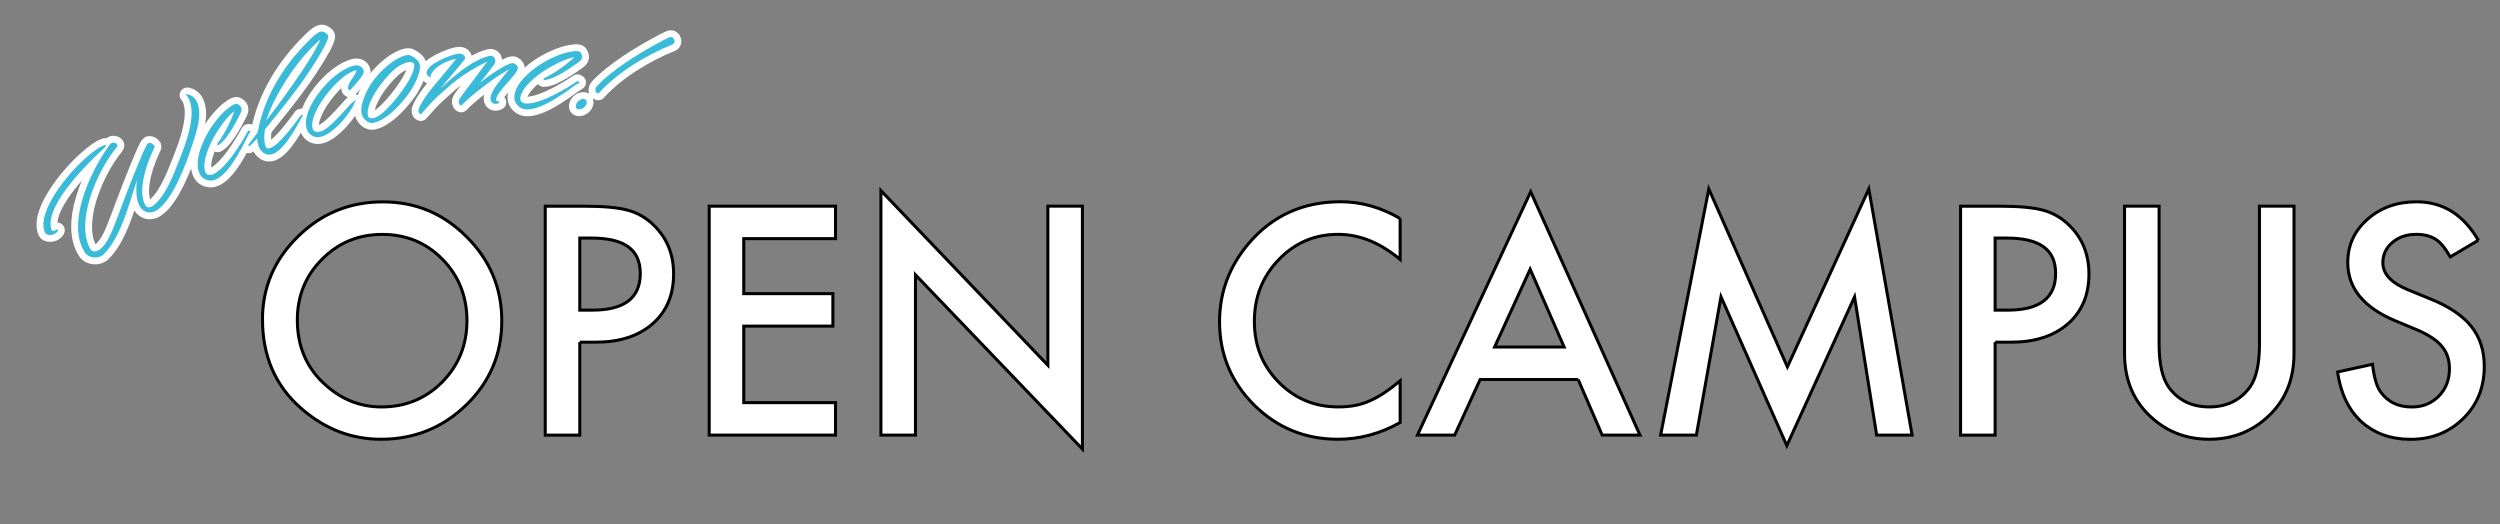 <?xml version="1.0" encoding="UTF-8"?>
<svg id="_レイヤー_2" data-name="レイヤー 2" xmlns="http://www.w3.org/2000/svg" viewBox="0 0 823.32 172.65">
  <rect x="0" y="0" width="823.32" height="172.65" fill="#808080" stroke="none"/>
  <g id="_レイヤー_3" data-name="レイヤー 3">
    <g>
      <g>
        <path d="M86.44,105.25c0-10.61,3.89-19.73,11.67-27.34,7.75-7.62,17.06-11.43,27.93-11.43s19.95,3.84,27.64,11.52c7.71,7.68,11.57,16.91,11.57,27.69s-3.87,20.04-11.62,27.59c-7.78,7.58-17.17,11.38-28.17,11.38-9.73,0-18.47-3.37-26.22-10.11-8.53-7.45-12.79-17.22-12.79-29.3ZM97.92,105.4c0,8.33,2.8,15.19,8.4,20.56,5.57,5.37,12,8.06,19.29,8.06,7.91,0,14.58-2.73,20.02-8.2,5.44-5.53,8.15-12.27,8.15-20.21s-2.69-14.78-8.06-20.21c-5.34-5.47-11.95-8.2-19.82-8.2s-14.47,2.73-19.87,8.2c-5.4,5.4-8.11,12.08-8.11,20.02Z" fill="#fff" stroke="#000"/>
        <path d="M190.94,112.68v30.62h-11.38v-75.39h12.89c6.31,0,11.08.44,14.31,1.32,3.25.88,6.12,2.54,8.59,4.98,4.33,4.23,6.49,9.57,6.49,16.02,0,6.9-2.31,12.37-6.93,16.41-4.62,4.04-10.86,6.05-18.7,6.05h-5.27ZM190.94,102.13h4.25c10.45,0,15.67-4.02,15.67-12.06s-5.39-11.67-16.16-11.67h-3.76v23.73Z" fill="#fff" stroke="#000"/>
        <path d="M275.16,78.59h-30.22v18.12h29.35v10.69h-29.35v25.2h30.22v10.69h-41.6v-75.39h41.6v10.69Z" fill="#fff" stroke="#000"/>
        <path d="M290.11,143.29V62.77l54.98,57.52v-52.39h11.38v79.98l-54.98-57.37v52.78h-11.38Z" fill="#fff" stroke="#000"/>
        <path d="M461.1,71.95v13.48c-6.58-5.5-13.38-8.25-20.41-8.25-7.75,0-14.27,2.78-19.58,8.35-5.34,5.53-8.01,12.3-8.01,20.31s2.67,14.58,8.01,20.02c5.34,5.44,11.88,8.15,19.63,8.15,4,0,7.41-.65,10.21-1.95,1.56-.65,3.18-1.53,4.86-2.64,1.68-1.11,3.44-2.44,5.3-4v13.72c-6.51,3.68-13.35,5.52-20.51,5.52-10.77,0-19.97-3.76-27.59-11.28-7.58-7.58-11.38-16.73-11.38-27.44,0-9.6,3.17-18.16,9.52-25.68,7.81-9.21,17.92-13.82,30.32-13.82,6.77,0,13.31,1.84,19.63,5.52Z" fill="#fff" stroke="#000"/>
        <path d="M519.74,124.98h-32.28l-8.4,18.31h-12.26l37.3-80.13,35.99,80.13h-12.45l-7.91-18.31ZM515.11,114.29l-11.18-25.63-11.72,25.63h22.9Z" fill="#fff" stroke="#000"/>
        <path d="M546.89,143.29l15.87-81.05,25.88,58.59,26.81-58.59,14.26,81.05h-11.67l-7.28-45.51-22.31,48.97-21.68-49.02-8.11,45.56h-11.77Z" fill="#fff" stroke="#000"/>
        <path d="M657.05,112.68v30.62h-11.38v-75.39h12.89c6.32,0,11.08.44,14.31,1.32,3.25.88,6.12,2.54,8.59,4.98,4.33,4.23,6.49,9.57,6.49,16.02,0,6.9-2.31,12.37-6.93,16.41-4.62,4.04-10.86,6.05-18.7,6.05h-5.27ZM657.05,102.13h4.25c10.45,0,15.67-4.02,15.67-12.06s-5.39-11.67-16.16-11.67h-3.76v23.73Z" fill="#fff" stroke="#000"/>
        <path d="M711.05,67.9v45.41c0,6.48,1.06,11.21,3.17,14.21,3.16,4.33,7.6,6.49,13.33,6.49s10.22-2.16,13.38-6.49c2.12-2.9,3.17-7.63,3.17-14.21v-45.41h11.38v48.54c0,7.94-2.47,14.49-7.42,19.63-5.57,5.73-12.4,8.59-20.51,8.59s-14.92-2.86-20.46-8.59c-4.95-5.14-7.42-11.69-7.42-19.63v-48.54h11.38Z" fill="#fff" stroke="#000"/>
        <path d="M816.18,79.13l-9.23,5.47c-1.73-2.99-3.37-4.95-4.93-5.86-1.63-1.04-3.73-1.56-6.3-1.56-3.16,0-5.78.9-7.86,2.69-2.08,1.76-3.12,3.97-3.12,6.64,0,3.68,2.73,6.64,8.2,8.89l7.52,3.08c6.12,2.47,10.6,5.49,13.43,9.06s4.25,7.93,4.25,13.11c0,6.93-2.31,12.66-6.93,17.19-4.66,4.56-10.43,6.84-17.33,6.84-6.54,0-11.95-1.94-16.21-5.81-4.2-3.87-6.82-9.33-7.86-16.36l11.52-2.54c.52,4.43,1.43,7.49,2.73,9.18,2.34,3.26,5.76,4.88,10.25,4.88,3.55,0,6.49-1.19,8.84-3.56,2.34-2.38,3.52-5.39,3.52-9.03,0-1.46-.2-2.81-.61-4.03s-1.04-2.34-1.9-3.37-1.98-1.99-3.34-2.88c-1.37-.9-3-1.75-4.88-2.56l-7.28-3.03c-10.32-4.36-15.48-10.74-15.48-19.14,0-5.66,2.17-10.4,6.49-14.21,4.33-3.84,9.72-5.76,16.16-5.76,8.69,0,15.48,4.23,20.36,12.7Z" fill="#fff" stroke="#000"/>
      </g>
      <g>
        <g>
          <path d="M34.11,48.58c-7.42,6.91-20.29,20.16-17.24,27.49.13.31.92.41,1.96-.28.02.26-.36.58-.62.8-.98.82-2.83.67-3.16-.05-3.18-6.89,9.03-21.64,16.66-27,.95-.66,1.98-1.3,2.93-1.55,0,0,.16.05-.53.6ZM29.61,82.24c.63,1.08,2.17,1.08,3.56,0,2.45-1.9,4.1-6.35,5.08-8.86,1.51-3.79,3.45-9.45,7.04-18.2.43-1.08,3.04-7.45,3.6-7.78.56-.32,1.45.22,1.72.71.04.08.06.21.02.34-5.6,11.79-4.13,17.51-2.89,19.44.3.47,1.19,1.08,2.52.24,2.97-1.87,5.6-6.81,7.55-11.66,2.66-6.61,7.57-17.81,4.65-23.94-.2-.43-.48-.78-.8-1.2,1.34.18,2.41,1.16,2.93,2.25,1.85,3.96.1,9.17-1.56,14.29-1.73,5.33-6.21,17.84-11.55,21.18-1.98,1.24-3.99.7-5.12-1.04-1.93-2.97-1.27-9.37-.11-12.92-3.37,9.23-5.94,22.26-12.29,28.49-1.48,1.46-4.54,1.31-5.75-.51-6.18-9.34,1.59-26.35,8.21-35.42.15-.15.28-.23.37-.28.61-.38,1.43-.02,1.6.33.17.36-.35.88-.35.88-6.98,8.7-13.47,25.04-8.45,33.67Z" fill="#3abad9" stroke-width="0"/>
          <path d="M77.23,34.58c.68-.28.97-.08,1.22.11.31.23.61.45.77.85.26.64,0,1.17-.31,1.81-.82,1.6-4.42,8.94-7.26,10.27,3.81-4.97,6.02-11.58,6.02-11.58-2.11,1.06-4.76,4.67-6.43,7.29-3.02,4.77-5.2,10.78-3.71,13.71.45.89,1.74,1.1,2.85.55,5.42-2.69,11.45-14.24,11.45-14.24.12,0,.19,0,.31.01-.88,1.34-1.5,2.91-2.32,4.44-2.45,4.48-5.17,9.26-8.76,11.04-1.71.85-4.09.23-4.98-1.5-1.63-3.15-.32-7.71,1.64-11.74,2.11-4.33,5.38-8.1,7.53-9.72.92-.72,1.56-1.13,1.97-1.3Z" fill="#3abad9" stroke-width="0"/>
          <path d="M85.09,43.72c2.06-11.78,8.68-22.27,17.15-30.55,1.81-1.8,2.85-2.38,3.41-2.52.5-.13.99.1,1.44.39.4.26.69.48.75.84.1.6-.62,2.16-1.21,3.35-5.36,9.84-12.56,18.6-19.59,27.28-.55,3.18-.12,4.97.21,5.81.32.81.94,1.02,1.92.64,3.79-1.46,10.14-11.14,10.32-11.06-1.91,3.47-5.79,11.07-9.73,12.59-1.82.7-3.56-.46-4.25-2.19-.42-1.04-.64-2.21-.59-3.35-.89,1.05-2.13,2.45-3.01,3,1.24-1.7,1.88-2.55,3.17-4.23ZM87.1,40.94c2.55-3.42,5.92-7.8,9.39-12.76,7.94-11.2,9.73-15.94,9.58-15.91-.97.79-7.5,5.64-14.79,18.59-2.29,4.18-3.51,7.46-4.18,10.08Z" fill="#3abad9" stroke-width="0"/>
          <path d="M115.14,29.54c-.17-.09-.19-.18-.24-.39-.18-.76.54-2.09,1.07-2.83.49-.69,1.77-2.53,1.64-3.12-.07-.3-.37-.32-.71-.24-.29.06-.51.2-.7.25-3.98,1.53-9.08,7.34-11.64,11.91-.74,1.34-2.55,5.02-1.88,7.16.17.54.37.88.89,1.17.57.32,1.29.33,2.25.04,1.79-.53,4.81-3.37,9.09-8.25.38-.41.86-1.01,1.77-1.67,0,0-.53,1.27-1.82,3.2-.84,1.23-4.91,6.75-9,7.97-1.95.59-3.93-.24-4.64-2.46-1.96-6.18,8.21-18.8,15.42-20.42,1.35-.3,2.49.14,2.89,1.49.3.99-2.26,3.85-4.4,6.18Z" fill="#3abad9" stroke-width="0"/>
          <path d="M136.67,19.47c.67.55,1.28,1.17,1.37,2.13.13,1.29-.4,3.17-1.26,4.98-.73,1.54-1.61,3.12-2.83,4.71-3.1,4.08-7.23,8.1-10.91,8.89-1.02.22-2.05-.22-2.8-1.07-.45-.52-.79-1.16-.94-1.87-.27-1.29.17-3.59,1.24-6.04.45-1.03,1.01-2.07,1.63-3.09,1.87-2.99,4.8-5.88,7.57-7.8,0,0,2.48-1.64,4.24-1.9.49-.07.89-.04,1.17.13.1.03.92.44,1.52.92ZM134.5,20.22c-1.12.16-2.58.86-3.84,1.74-1.5,1.04-3.76,3.39-5.69,5.99-2.18,2.94-4.02,6.48-4.14,8.94,0,.4-.01.8.06,1.14.17.76.78,1.42,2.12,1.13,1.96-.42,4.02-2.42,5.98-4.58,2.43-2.68,4.6-5.79,6.02-8.23.39-.63,1.86-3.59,1.65-5.09-.04-.26-.22-.54-.4-.73-.5-.37-1.05-.42-1.78-.31Z" fill="#3abad9" stroke-width="0"/>
          <path d="M150.92,18.93c-7.98,1.62-9.46,5.76-9.41,6.19-.42-.25-.71-.65-.75-1-.33-2.71,8.07-6.03,10.33-6.21.88-.07,1.41.33,1.68.7.11.21.17.34.18.46.01.17-.08.31-.3.58-1.52,1.97-7.36,8.67-9.55,11.58.09-.01.18-.06.39-.26,1.88-1.65,10.53-10.61,17.58-12.29.15,0,.24-.05.39-.06.88-.03,1.39.61,1.41,1.38,0,.35-.12.87-.59,1.49,0,.09-4.95,6.44-6.5,8.05.44-.41.67-.61,1.12-1.02,2.65-2.27,9.84-7.48,11.93-7.49.58,0,1.46.74,1.45,1.3,0,2.21-7.22,7.71-7.14,10.56.01.43.62.8,1.08.79.09,0-.5.27-.96.28-.92.03-1.45-.65-1.47-1.38-.1-2.85,4.35-7.17,6.65-10.34-3.43,1.23-12.98,8.64-15.6,11.26-.4.39-.59.59-.98.99,0,0-.47-.14-.54-.96-.03-.35.16-.84.75-1.62,1.68-2.26,9.17-12.26,9.17-12.26,0,0-7.23,3.1-13.4,8.45-5.85,5.08-6.25,5.84-9.26,9.23,0,0-.42-.07-.51-.67-.04-.26-.03-.56.22-1.08,1.77-4.18,6.7-9.31,9.71-13.06,1.15-1.46,1.73-2.19,2.91-3.63Z" fill="#3abad9" stroke-width="0"/>
          <path d="M190.13,17.09c.75.06.91.38,1.04.66.17.35.34.68.3,1.11-.06.69-.54,1.04-1.12,1.46-1.48,1.04-8.11,5.9-11.26,5.77,5.7-2.67,10.76-7.51,10.76-7.51-2.39-.03-6.44,1.95-9.14,3.51-4.9,2.84-9.61,7.18-9.63,10.47,0,.99,1.04,1.78,2.28,1.8,6.06.1,16.83-7.37,16.83-7.37.11.06.16.09.27.15-1.42.78-2.7,1.89-4.14,2.87-4.28,2.85-8.92,5.84-12.94,5.77-1.92-.03-3.74-1.68-3.74-3.62,0-3.55,3.26-7,6.87-9.67,3.88-2.87,8.56-4.72,11.24-5.17,1.16-.22,1.92-.28,2.37-.24Z" fill="#3abad9" stroke-width="0"/>
          <path d="M190.53,35.76c-.5-.05-.7-.5-.66-.84.11-1.21,1.37-2.18,2.35-2.08.37.04.82.22.75.95-.13,1.25-1.56,2.06-2.43,1.97ZM196.32,29.55c.03-.26.08-.64.46-1.03,5.03-5.41,13.94-10.78,19.1-13.58,1.34-.71,4.59-2.64,5.22-2.48.49.12.91.77.79,1.32-.11.51-.51.64-.51.64-8.56,3.42-18.14,9.19-24.36,16.09,0,0-.8-.1-.7-.95Z" fill="#3abad9" stroke-width="0"/>
        </g>
        <g>
          <path d="M34.11,48.58c-7.42,6.91-20.29,20.16-17.24,27.49.13.31.92.41,1.96-.28.02.26-.36.58-.62.8-.98.82-2.83.67-3.16-.05-3.18-6.89,9.03-21.64,16.66-27,.95-.66,1.98-1.3,2.93-1.55,0,0,.16.05-.53.6ZM29.61,82.24c.63,1.08,2.17,1.08,3.56,0,2.45-1.9,4.1-6.35,5.08-8.86,1.51-3.79,3.45-9.45,7.04-18.2.43-1.08,3.04-7.45,3.6-7.78.56-.32,1.45.22,1.72.71.04.08.06.21.02.34-5.6,11.79-4.13,17.51-2.89,19.44.3.47,1.19,1.08,2.52.24,2.97-1.87,5.6-6.81,7.55-11.66,2.66-6.61,7.57-17.81,4.65-23.94-.2-.43-.48-.78-.8-1.2,1.34.18,2.41,1.16,2.93,2.25,1.85,3.96.1,9.17-1.56,14.29-1.73,5.33-6.21,17.84-11.55,21.18-1.98,1.24-3.99.7-5.12-1.04-1.93-2.97-1.27-9.37-.11-12.92-3.37,9.23-5.94,22.26-12.29,28.49-1.48,1.46-4.54,1.31-5.75-.51-6.18-9.34,1.59-26.35,8.21-35.42.15-.15.28-.23.37-.28.61-.38,1.43-.02,1.6.33.17.36-.35.88-.35.88-6.98,8.7-13.47,25.04-8.45,33.67Z" fill="none" stroke="#fff" stroke-linecap="round" stroke-linejoin="round" stroke-width="5"/>
          <path d="M77.23,34.58c.68-.28.97-.08,1.22.11.31.23.61.45.77.85.26.64,0,1.17-.31,1.81-.82,1.6-4.42,8.94-7.26,10.27,3.81-4.97,6.02-11.58,6.02-11.58-2.11,1.06-4.76,4.67-6.43,7.29-3.02,4.77-5.2,10.78-3.71,13.71.45.89,1.74,1.1,2.85.55,5.42-2.69,11.45-14.24,11.45-14.24.12,0,.19,0,.31.01-.88,1.34-1.5,2.91-2.32,4.44-2.45,4.48-5.17,9.26-8.76,11.04-1.71.85-4.09.23-4.98-1.5-1.63-3.15-.32-7.71,1.64-11.74,2.11-4.33,5.38-8.1,7.53-9.72.92-.72,1.56-1.13,1.97-1.3Z" fill="none" stroke="#fff" stroke-linecap="round" stroke-linejoin="round" stroke-width="5"/>
          <path d="M85.09,43.72c2.06-11.78,8.68-22.27,17.15-30.55,1.81-1.8,2.85-2.38,3.41-2.52.5-.13.99.1,1.44.39.4.26.69.48.75.84.1.6-.62,2.16-1.21,3.35-5.36,9.84-12.56,18.6-19.59,27.28-.55,3.18-.12,4.97.21,5.81.32.81.94,1.02,1.92.64,3.79-1.46,10.14-11.14,10.32-11.06-1.91,3.47-5.79,11.07-9.73,12.59-1.82.7-3.56-.46-4.25-2.19-.42-1.04-.64-2.21-.59-3.35-.89,1.05-2.13,2.45-3.01,3,1.24-1.7,1.88-2.55,3.17-4.23ZM87.1,40.94c2.55-3.42,5.92-7.8,9.39-12.76,7.94-11.2,9.73-15.94,9.58-15.91-.97.79-7.5,5.64-14.79,18.59-2.29,4.18-3.51,7.46-4.18,10.08Z" fill="none" stroke="#fff" stroke-linecap="round" stroke-linejoin="round" stroke-width="5"/>
          <path d="M115.14,29.54c-.17-.09-.19-.18-.24-.39-.18-.76.54-2.09,1.07-2.83.49-.69,1.77-2.53,1.64-3.12-.07-.3-.37-.32-.71-.24-.29.06-.51.2-.7.25-3.98,1.53-9.08,7.34-11.64,11.91-.74,1.34-2.55,5.02-1.88,7.16.17.54.37.88.89,1.17.57.32,1.29.33,2.25.04,1.79-.53,4.81-3.37,9.09-8.25.38-.41.86-1.01,1.77-1.67,0,0-.53,1.27-1.82,3.2-.84,1.23-4.91,6.75-9,7.97-1.95.59-3.93-.24-4.64-2.46-1.96-6.18,8.21-18.8,15.42-20.42,1.35-.3,2.49.14,2.89,1.49.3.99-2.26,3.85-4.4,6.18Z" fill="none" stroke="#fff" stroke-linecap="round" stroke-linejoin="round" stroke-width="5"/>
          <path d="M136.67,19.47c.67.55,1.28,1.17,1.37,2.13.13,1.29-.4,3.17-1.26,4.98-.73,1.54-1.61,3.12-2.83,4.71-3.1,4.08-7.23,8.1-10.91,8.89-1.02.22-2.05-.22-2.8-1.07-.45-.52-.79-1.16-.94-1.87-.27-1.29.17-3.59,1.24-6.04.45-1.03,1.01-2.07,1.63-3.09,1.87-2.99,4.8-5.88,7.57-7.8,0,0,2.48-1.64,4.24-1.9.49-.07.89-.04,1.17.13.1.03.92.44,1.52.92ZM134.5,20.22c-1.12.16-2.58.86-3.84,1.74-1.5,1.04-3.76,3.39-5.69,5.99-2.18,2.94-4.02,6.48-4.14,8.94,0,.4-.01.8.06,1.14.17.76.78,1.42,2.12,1.13,1.96-.42,4.02-2.42,5.98-4.58,2.43-2.68,4.6-5.79,6.02-8.23.39-.63,1.86-3.59,1.65-5.09-.04-.26-.22-.54-.4-.73-.5-.37-1.05-.42-1.78-.31Z" fill="none" stroke="#fff" stroke-linecap="round" stroke-linejoin="round" stroke-width="5"/>
          <path d="M150.92,18.93c-7.98,1.62-9.46,5.76-9.41,6.19-.42-.25-.71-.65-.75-1-.33-2.71,8.07-6.03,10.33-6.21.88-.07,1.41.33,1.68.7.11.21.17.34.18.46.01.17-.08.31-.3.58-1.52,1.97-7.36,8.67-9.55,11.58.09-.01.18-.06.39-.26,1.88-1.65,10.53-10.61,17.58-12.29.15,0,.24-.05.39-.06.88-.03,1.39.61,1.41,1.38,0,.35-.12.87-.59,1.49,0,.09-4.95,6.44-6.5,8.05.44-.41.67-.61,1.12-1.02,2.65-2.27,9.84-7.48,11.93-7.49.58,0,1.46.74,1.45,1.3,0,2.21-7.22,7.71-7.14,10.56.01.43.62.8,1.08.79.09,0-.5.27-.96.28-.92.03-1.45-.65-1.47-1.38-.1-2.85,4.35-7.17,6.65-10.34-3.43,1.23-12.98,8.64-15.6,11.26-.4.39-.59.59-.98.99,0,0-.47-.14-.54-.96-.03-.35.16-.84.75-1.62,1.68-2.26,9.17-12.26,9.17-12.26,0,0-7.23,3.1-13.4,8.45-5.85,5.08-6.25,5.84-9.26,9.23,0,0-.42-.07-.51-.67-.04-.26-.03-.56.22-1.08,1.77-4.18,6.7-9.31,9.71-13.06,1.15-1.46,1.73-2.19,2.91-3.63Z" fill="none" stroke="#fff" stroke-linecap="round" stroke-linejoin="round" stroke-width="5"/>
          <path d="M190.13,17.09c.75.06.91.38,1.04.66.17.35.34.68.3,1.11-.06.69-.54,1.04-1.12,1.46-1.48,1.04-8.11,5.9-11.26,5.77,5.7-2.67,10.76-7.51,10.76-7.51-2.39-.03-6.44,1.95-9.14,3.51-4.9,2.84-9.61,7.18-9.63,10.47,0,.99,1.04,1.78,2.28,1.8,6.06.1,16.83-7.37,16.83-7.37.11.06.16.09.27.15-1.42.78-2.7,1.89-4.14,2.87-4.28,2.85-8.92,5.84-12.94,5.77-1.92-.03-3.74-1.68-3.74-3.62,0-3.55,3.26-7,6.87-9.67,3.88-2.87,8.56-4.72,11.24-5.17,1.16-.22,1.92-.28,2.37-.24Z" fill="none" stroke="#fff" stroke-linecap="round" stroke-linejoin="round" stroke-width="5"/>
          <path d="M190.53,35.76c-.5-.05-.7-.5-.66-.84.11-1.21,1.37-2.18,2.35-2.08.37.04.82.22.75.95-.13,1.25-1.56,2.06-2.43,1.97ZM196.32,29.55c.03-.26.08-.64.46-1.03,5.03-5.41,13.94-10.78,19.1-13.58,1.34-.71,4.59-2.64,5.22-2.48.49.12.91.77.79,1.32-.11.51-.51.64-.51.64-8.56,3.42-18.14,9.19-24.36,16.09,0,0-.8-.1-.7-.95Z" fill="none" stroke="#fff" stroke-linecap="round" stroke-linejoin="round" stroke-width="5"/>
        </g>
        <g>
          <path d="M34.11,48.58c-7.42,6.91-20.29,20.16-17.24,27.49.13.31.92.41,1.96-.28.02.26-.36.58-.62.8-.98.82-2.83.67-3.16-.05-3.18-6.89,9.03-21.64,16.66-27,.95-.66,1.98-1.3,2.93-1.55,0,0,.16.05-.53.6ZM29.61,82.24c.63,1.08,2.17,1.08,3.56,0,2.45-1.9,4.1-6.35,5.08-8.86,1.51-3.79,3.45-9.45,7.04-18.2.43-1.08,3.04-7.45,3.6-7.78.56-.32,1.45.22,1.72.71.04.08.06.21.02.34-5.6,11.79-4.13,17.51-2.89,19.44.3.47,1.19,1.08,2.52.24,2.97-1.87,5.6-6.81,7.55-11.66,2.66-6.61,7.57-17.81,4.65-23.94-.2-.43-.48-.78-.8-1.2,1.34.18,2.41,1.16,2.93,2.25,1.85,3.96.1,9.17-1.56,14.29-1.73,5.33-6.21,17.84-11.55,21.18-1.98,1.24-3.99.7-5.12-1.04-1.93-2.97-1.27-9.37-.11-12.92-3.37,9.23-5.94,22.26-12.29,28.49-1.48,1.46-4.54,1.31-5.75-.51-6.18-9.34,1.59-26.35,8.21-35.42.15-.15.28-.23.37-.28.61-.38,1.43-.02,1.6.33.17.36-.35.88-.35.88-6.98,8.7-13.47,25.04-8.45,33.67Z" fill="#3abad9" stroke-width="0"/>
          <path d="M77.23,34.58c.68-.28.97-.08,1.22.11.31.23.61.45.77.85.26.64,0,1.17-.31,1.81-.82,1.6-4.42,8.94-7.26,10.27,3.81-4.97,6.02-11.58,6.02-11.58-2.11,1.06-4.76,4.67-6.43,7.29-3.02,4.77-5.2,10.78-3.71,13.71.45.89,1.74,1.1,2.85.55,5.42-2.69,11.45-14.24,11.45-14.24.12,0,.19,0,.31.01-.88,1.34-1.5,2.91-2.32,4.44-2.45,4.48-5.17,9.26-8.76,11.04-1.71.85-4.09.23-4.98-1.5-1.63-3.15-.32-7.71,1.64-11.74,2.11-4.33,5.38-8.1,7.53-9.72.92-.72,1.56-1.13,1.97-1.3Z" fill="#3abad9" stroke-width="0"/>
          <path d="M85.09,43.72c2.06-11.78,8.68-22.27,17.15-30.55,1.81-1.8,2.85-2.38,3.41-2.52.5-.13.99.1,1.44.39.4.26.69.48.75.84.1.6-.62,2.16-1.21,3.35-5.36,9.84-12.56,18.6-19.59,27.28-.55,3.18-.12,4.97.21,5.81.32.81.94,1.02,1.92.64,3.79-1.46,10.14-11.14,10.32-11.06-1.91,3.47-5.79,11.07-9.73,12.59-1.82.7-3.56-.46-4.25-2.19-.42-1.04-.64-2.21-.59-3.35-.89,1.05-2.13,2.45-3.01,3,1.24-1.7,1.88-2.55,3.17-4.23ZM87.1,40.94c2.55-3.42,5.92-7.8,9.39-12.76,7.94-11.2,9.73-15.94,9.58-15.91-.97.79-7.5,5.64-14.79,18.59-2.29,4.18-3.51,7.46-4.18,10.08Z" fill="#3abad9" stroke-width="0"/>
          <path d="M115.14,29.54c-.17-.09-.19-.18-.24-.39-.18-.76.54-2.09,1.07-2.83.49-.69,1.77-2.53,1.64-3.12-.07-.3-.37-.32-.71-.24-.29.06-.51.2-.7.25-3.98,1.53-9.08,7.34-11.64,11.91-.74,1.34-2.55,5.02-1.88,7.16.17.54.37.88.89,1.17.57.32,1.29.33,2.25.04,1.79-.53,4.81-3.37,9.09-8.25.38-.41.86-1.01,1.77-1.67,0,0-.53,1.27-1.82,3.2-.84,1.23-4.91,6.75-9,7.97-1.95.59-3.93-.24-4.64-2.46-1.96-6.18,8.21-18.8,15.42-20.42,1.35-.3,2.49.14,2.89,1.49.3.99-2.26,3.85-4.4,6.18Z" fill="#3abad9" stroke-width="0"/>
          <path d="M136.67,19.47c.67.55,1.28,1.17,1.37,2.13.13,1.29-.4,3.17-1.26,4.98-.73,1.54-1.61,3.12-2.83,4.71-3.1,4.08-7.23,8.1-10.91,8.89-1.02.22-2.05-.22-2.8-1.07-.45-.52-.79-1.16-.94-1.87-.27-1.29.17-3.59,1.24-6.04.45-1.03,1.01-2.07,1.63-3.09,1.87-2.99,4.8-5.88,7.57-7.8,0,0,2.48-1.64,4.24-1.9.49-.07.89-.04,1.17.13.1.03.92.44,1.52.92ZM134.5,20.22c-1.12.16-2.58.86-3.84,1.74-1.5,1.04-3.76,3.39-5.69,5.99-2.18,2.94-4.02,6.48-4.14,8.94,0,.4-.01.8.06,1.14.17.76.78,1.42,2.12,1.13,1.96-.42,4.02-2.42,5.98-4.58,2.43-2.68,4.6-5.79,6.02-8.23.39-.63,1.86-3.59,1.65-5.09-.04-.26-.22-.54-.4-.73-.5-.37-1.05-.42-1.78-.31Z" fill="#3abad9" stroke-width="0"/>
          <path d="M150.92,18.93c-7.98,1.62-9.46,5.76-9.41,6.19-.42-.25-.71-.65-.75-1-.33-2.71,8.07-6.03,10.33-6.21.88-.07,1.41.33,1.68.7.11.21.17.34.18.46.01.17-.08.31-.3.58-1.52,1.97-7.36,8.67-9.55,11.58.09-.01.18-.06.39-.26,1.88-1.65,10.53-10.61,17.58-12.29.15,0,.24-.05.39-.06.88-.03,1.39.61,1.41,1.38,0,.35-.12.87-.59,1.49,0,.09-4.95,6.44-6.5,8.05.44-.41.67-.61,1.12-1.02,2.65-2.27,9.84-7.48,11.93-7.49.58,0,1.46.74,1.45,1.3,0,2.21-7.22,7.71-7.14,10.56.01.43.62.8,1.08.79.09,0-.5.27-.96.28-.92.03-1.45-.65-1.47-1.38-.1-2.85,4.35-7.17,6.65-10.34-3.43,1.23-12.98,8.64-15.6,11.26-.4.39-.59.59-.98.99,0,0-.47-.14-.54-.96-.03-.35.16-.84.75-1.62,1.68-2.26,9.17-12.26,9.17-12.26,0,0-7.23,3.1-13.4,8.45-5.85,5.08-6.25,5.84-9.26,9.23,0,0-.42-.07-.51-.67-.04-.26-.03-.56.22-1.08,1.77-4.18,6.7-9.31,9.71-13.06,1.15-1.46,1.73-2.19,2.91-3.63Z" fill="#3abad9" stroke-width="0"/>
          <path d="M190.13,17.09c.75.06.91.38,1.04.66.17.35.34.68.3,1.11-.06.69-.54,1.04-1.12,1.46-1.48,1.04-8.11,5.9-11.26,5.77,5.7-2.67,10.76-7.51,10.76-7.51-2.39-.03-6.44,1.95-9.14,3.51-4.9,2.84-9.61,7.18-9.63,10.47,0,.99,1.04,1.78,2.28,1.8,6.06.1,16.83-7.37,16.83-7.37.11.06.16.09.27.15-1.42.78-2.7,1.89-4.14,2.87-4.28,2.85-8.92,5.84-12.94,5.77-1.92-.03-3.74-1.68-3.74-3.62,0-3.55,3.26-7,6.87-9.67,3.88-2.87,8.56-4.72,11.24-5.17,1.16-.22,1.92-.28,2.37-.24Z" fill="#3abad9" stroke-width="0"/>
          <path d="M190.53,35.76c-.5-.05-.7-.5-.66-.84.11-1.21,1.37-2.18,2.35-2.08.37.04.82.22.75.95-.13,1.25-1.56,2.06-2.43,1.97ZM196.32,29.55c.03-.26.08-.64.46-1.03,5.03-5.41,13.94-10.78,19.1-13.58,1.34-.71,4.59-2.64,5.22-2.48.49.12.91.77.79,1.32-.11.51-.51.64-.51.64-8.56,3.42-18.14,9.19-24.36,16.09,0,0-.8-.1-.7-.95Z" fill="#3abad9" stroke-width="0"/>
        </g>
        <g>
          <path d="M34.11,48.58c-7.42,6.91-20.29,20.16-17.24,27.49.13.31.92.41,1.96-.28.02.26-.36.58-.62.8-.98.82-2.83.67-3.16-.05-3.18-6.89,9.03-21.64,16.66-27,.95-.66,1.98-1.3,2.93-1.55,0,0,.16.05-.53.6ZM29.61,82.24c.63,1.08,2.17,1.08,3.56,0,2.45-1.9,4.1-6.35,5.08-8.86,1.51-3.79,3.45-9.45,7.04-18.2.43-1.08,3.04-7.45,3.6-7.78.56-.32,1.45.22,1.72.71.04.08.06.21.02.34-5.6,11.79-4.13,17.51-2.89,19.44.3.47,1.19,1.08,2.52.24,2.97-1.87,5.6-6.81,7.55-11.66,2.66-6.61,7.57-17.81,4.65-23.94-.2-.43-.48-.78-.8-1.2,1.34.18,2.41,1.16,2.93,2.25,1.85,3.96.1,9.17-1.56,14.29-1.73,5.33-6.21,17.84-11.55,21.18-1.98,1.24-3.99.7-5.12-1.04-1.93-2.97-1.27-9.37-.11-12.92-3.37,9.23-5.94,22.26-12.29,28.49-1.48,1.46-4.54,1.31-5.75-.51-6.18-9.34,1.59-26.35,8.21-35.42.15-.15.28-.23.37-.28.61-.38,1.43-.02,1.6.33.17.36-.35.88-.35.88-6.98,8.7-13.47,25.04-8.45,33.67Z" fill="none" stroke="#3abad9" stroke-width=".5"/>
          <path d="M77.23,34.58c.68-.28.97-.08,1.22.11.31.23.61.45.77.85.26.64,0,1.17-.31,1.81-.82,1.6-4.42,8.94-7.26,10.27,3.81-4.97,6.02-11.58,6.02-11.58-2.11,1.06-4.76,4.67-6.43,7.29-3.02,4.77-5.2,10.78-3.71,13.71.45.89,1.74,1.1,2.85.55,5.42-2.69,11.45-14.24,11.45-14.24.12,0,.19,0,.31.01-.88,1.34-1.5,2.91-2.32,4.44-2.45,4.48-5.17,9.26-8.76,11.04-1.71.85-4.09.23-4.98-1.5-1.63-3.15-.32-7.71,1.64-11.74,2.11-4.33,5.38-8.1,7.53-9.72.92-.72,1.56-1.13,1.97-1.3Z" fill="none" stroke="#3abad9" stroke-width=".5"/>
          <path d="M85.09,43.72c2.06-11.78,8.68-22.27,17.15-30.55,1.81-1.8,2.85-2.38,3.41-2.52.5-.13.99.1,1.44.39.4.26.69.48.75.84.1.6-.62,2.16-1.21,3.35-5.36,9.84-12.56,18.6-19.59,27.28-.55,3.18-.12,4.97.21,5.81.32.81.94,1.02,1.92.64,3.79-1.46,10.14-11.14,10.32-11.06-1.91,3.47-5.79,11.07-9.73,12.59-1.82.7-3.56-.46-4.25-2.19-.42-1.04-.64-2.21-.59-3.35-.89,1.05-2.13,2.45-3.01,3,1.24-1.7,1.88-2.55,3.17-4.23ZM87.1,40.94c2.55-3.42,5.92-7.8,9.39-12.76,7.94-11.2,9.73-15.94,9.58-15.91-.97.79-7.5,5.64-14.79,18.59-2.29,4.18-3.51,7.46-4.18,10.08Z" fill="none" stroke="#3abad9" stroke-width=".5"/>
          <path d="M115.14,29.54c-.17-.09-.19-.18-.24-.39-.18-.76.54-2.09,1.07-2.83.49-.69,1.77-2.53,1.64-3.12-.07-.3-.37-.32-.71-.24-.29.06-.51.2-.7.25-3.98,1.53-9.08,7.34-11.64,11.91-.74,1.34-2.55,5.02-1.88,7.16.17.54.37.88.89,1.17.57.32,1.29.33,2.25.04,1.79-.53,4.81-3.37,9.09-8.25.38-.41.86-1.01,1.77-1.67,0,0-.53,1.27-1.82,3.2-.84,1.23-4.91,6.75-9,7.97-1.95.59-3.93-.24-4.64-2.46-1.96-6.18,8.21-18.8,15.42-20.42,1.35-.3,2.49.14,2.89,1.49.3.99-2.26,3.85-4.4,6.18Z" fill="none" stroke="#3abad9" stroke-width=".5"/>
          <path d="M136.67,19.47c.67.55,1.28,1.17,1.37,2.13.13,1.29-.4,3.17-1.26,4.98-.73,1.54-1.61,3.12-2.83,4.71-3.1,4.08-7.23,8.1-10.91,8.89-1.02.22-2.05-.22-2.8-1.07-.45-.52-.79-1.16-.94-1.87-.27-1.29.17-3.59,1.24-6.04.45-1.03,1.01-2.07,1.63-3.09,1.87-2.99,4.8-5.88,7.57-7.8,0,0,2.48-1.64,4.24-1.9.49-.07.89-.04,1.17.13.1.03.92.44,1.52.92ZM134.5,20.22c-1.12.16-2.58.86-3.84,1.74-1.5,1.04-3.76,3.39-5.69,5.99-2.18,2.94-4.02,6.48-4.14,8.94,0,.4-.01.8.06,1.14.17.76.78,1.42,2.12,1.13,1.96-.42,4.02-2.42,5.98-4.58,2.43-2.68,4.6-5.79,6.02-8.23.39-.63,1.86-3.59,1.65-5.09-.04-.26-.22-.54-.4-.73-.5-.37-1.05-.42-1.78-.31Z" fill="none" stroke="#3abad9" stroke-width=".5"/>
          <path d="M150.92,18.93c-7.98,1.62-9.46,5.76-9.41,6.19-.42-.25-.71-.65-.75-1-.33-2.71,8.07-6.03,10.33-6.21.88-.07,1.41.33,1.68.7.11.21.17.34.18.46.01.17-.08.31-.3.58-1.52,1.97-7.36,8.67-9.55,11.58.09-.01.18-.06.39-.26,1.88-1.65,10.53-10.61,17.58-12.29.15,0,.24-.05.39-.06.88-.03,1.39.61,1.41,1.38,0,.35-.12.87-.59,1.49,0,.09-4.95,6.44-6.5,8.05.44-.41.67-.61,1.12-1.02,2.65-2.27,9.84-7.48,11.93-7.49.58,0,1.46.74,1.45,1.3,0,2.21-7.22,7.71-7.14,10.56.01.43.62.8,1.08.79.09,0-.5.27-.96.28-.92.03-1.45-.65-1.47-1.38-.1-2.85,4.35-7.17,6.65-10.34-3.43,1.23-12.98,8.64-15.6,11.26-.4.39-.59.59-.98.99,0,0-.47-.14-.54-.96-.03-.35.16-.84.75-1.62,1.68-2.26,9.17-12.26,9.17-12.26,0,0-7.23,3.1-13.4,8.45-5.85,5.08-6.25,5.84-9.26,9.23,0,0-.42-.07-.51-.67-.04-.26-.03-.56.22-1.08,1.77-4.18,6.7-9.31,9.71-13.06,1.15-1.46,1.73-2.19,2.91-3.63Z" fill="none" stroke="#3abad9" stroke-width=".5"/>
          <path d="M190.13,17.09c.75.06.91.38,1.04.66.17.35.34.68.3,1.11-.06.69-.54,1.04-1.12,1.46-1.48,1.04-8.11,5.9-11.26,5.77,5.7-2.67,10.76-7.51,10.76-7.51-2.39-.03-6.44,1.95-9.14,3.51-4.9,2.84-9.61,7.18-9.63,10.47,0,.99,1.04,1.78,2.28,1.8,6.06.1,16.83-7.37,16.83-7.37.11.06.16.09.27.15-1.42.78-2.7,1.89-4.14,2.87-4.28,2.85-8.92,5.84-12.94,5.77-1.92-.03-3.74-1.68-3.74-3.62,0-3.55,3.26-7,6.87-9.67,3.88-2.87,8.56-4.72,11.24-5.17,1.16-.22,1.92-.28,2.37-.24Z" fill="none" stroke="#3abad9" stroke-width=".5"/>
          <path d="M190.53,35.76c-.5-.05-.7-.5-.66-.84.11-1.21,1.37-2.18,2.35-2.08.37.04.82.22.75.95-.13,1.25-1.56,2.06-2.43,1.97ZM196.32,29.55c.03-.26.08-.64.46-1.03,5.03-5.41,13.94-10.78,19.1-13.58,1.34-.71,4.59-2.64,5.22-2.48.49.12.91.77.79,1.32-.11.51-.51.64-.51.64-8.56,3.42-18.14,9.19-24.36,16.09,0,0-.8-.1-.7-.95Z" fill="none" stroke="#3abad9" stroke-width=".5"/>
        </g>
      </g>
    </g>
  </g>
</svg>